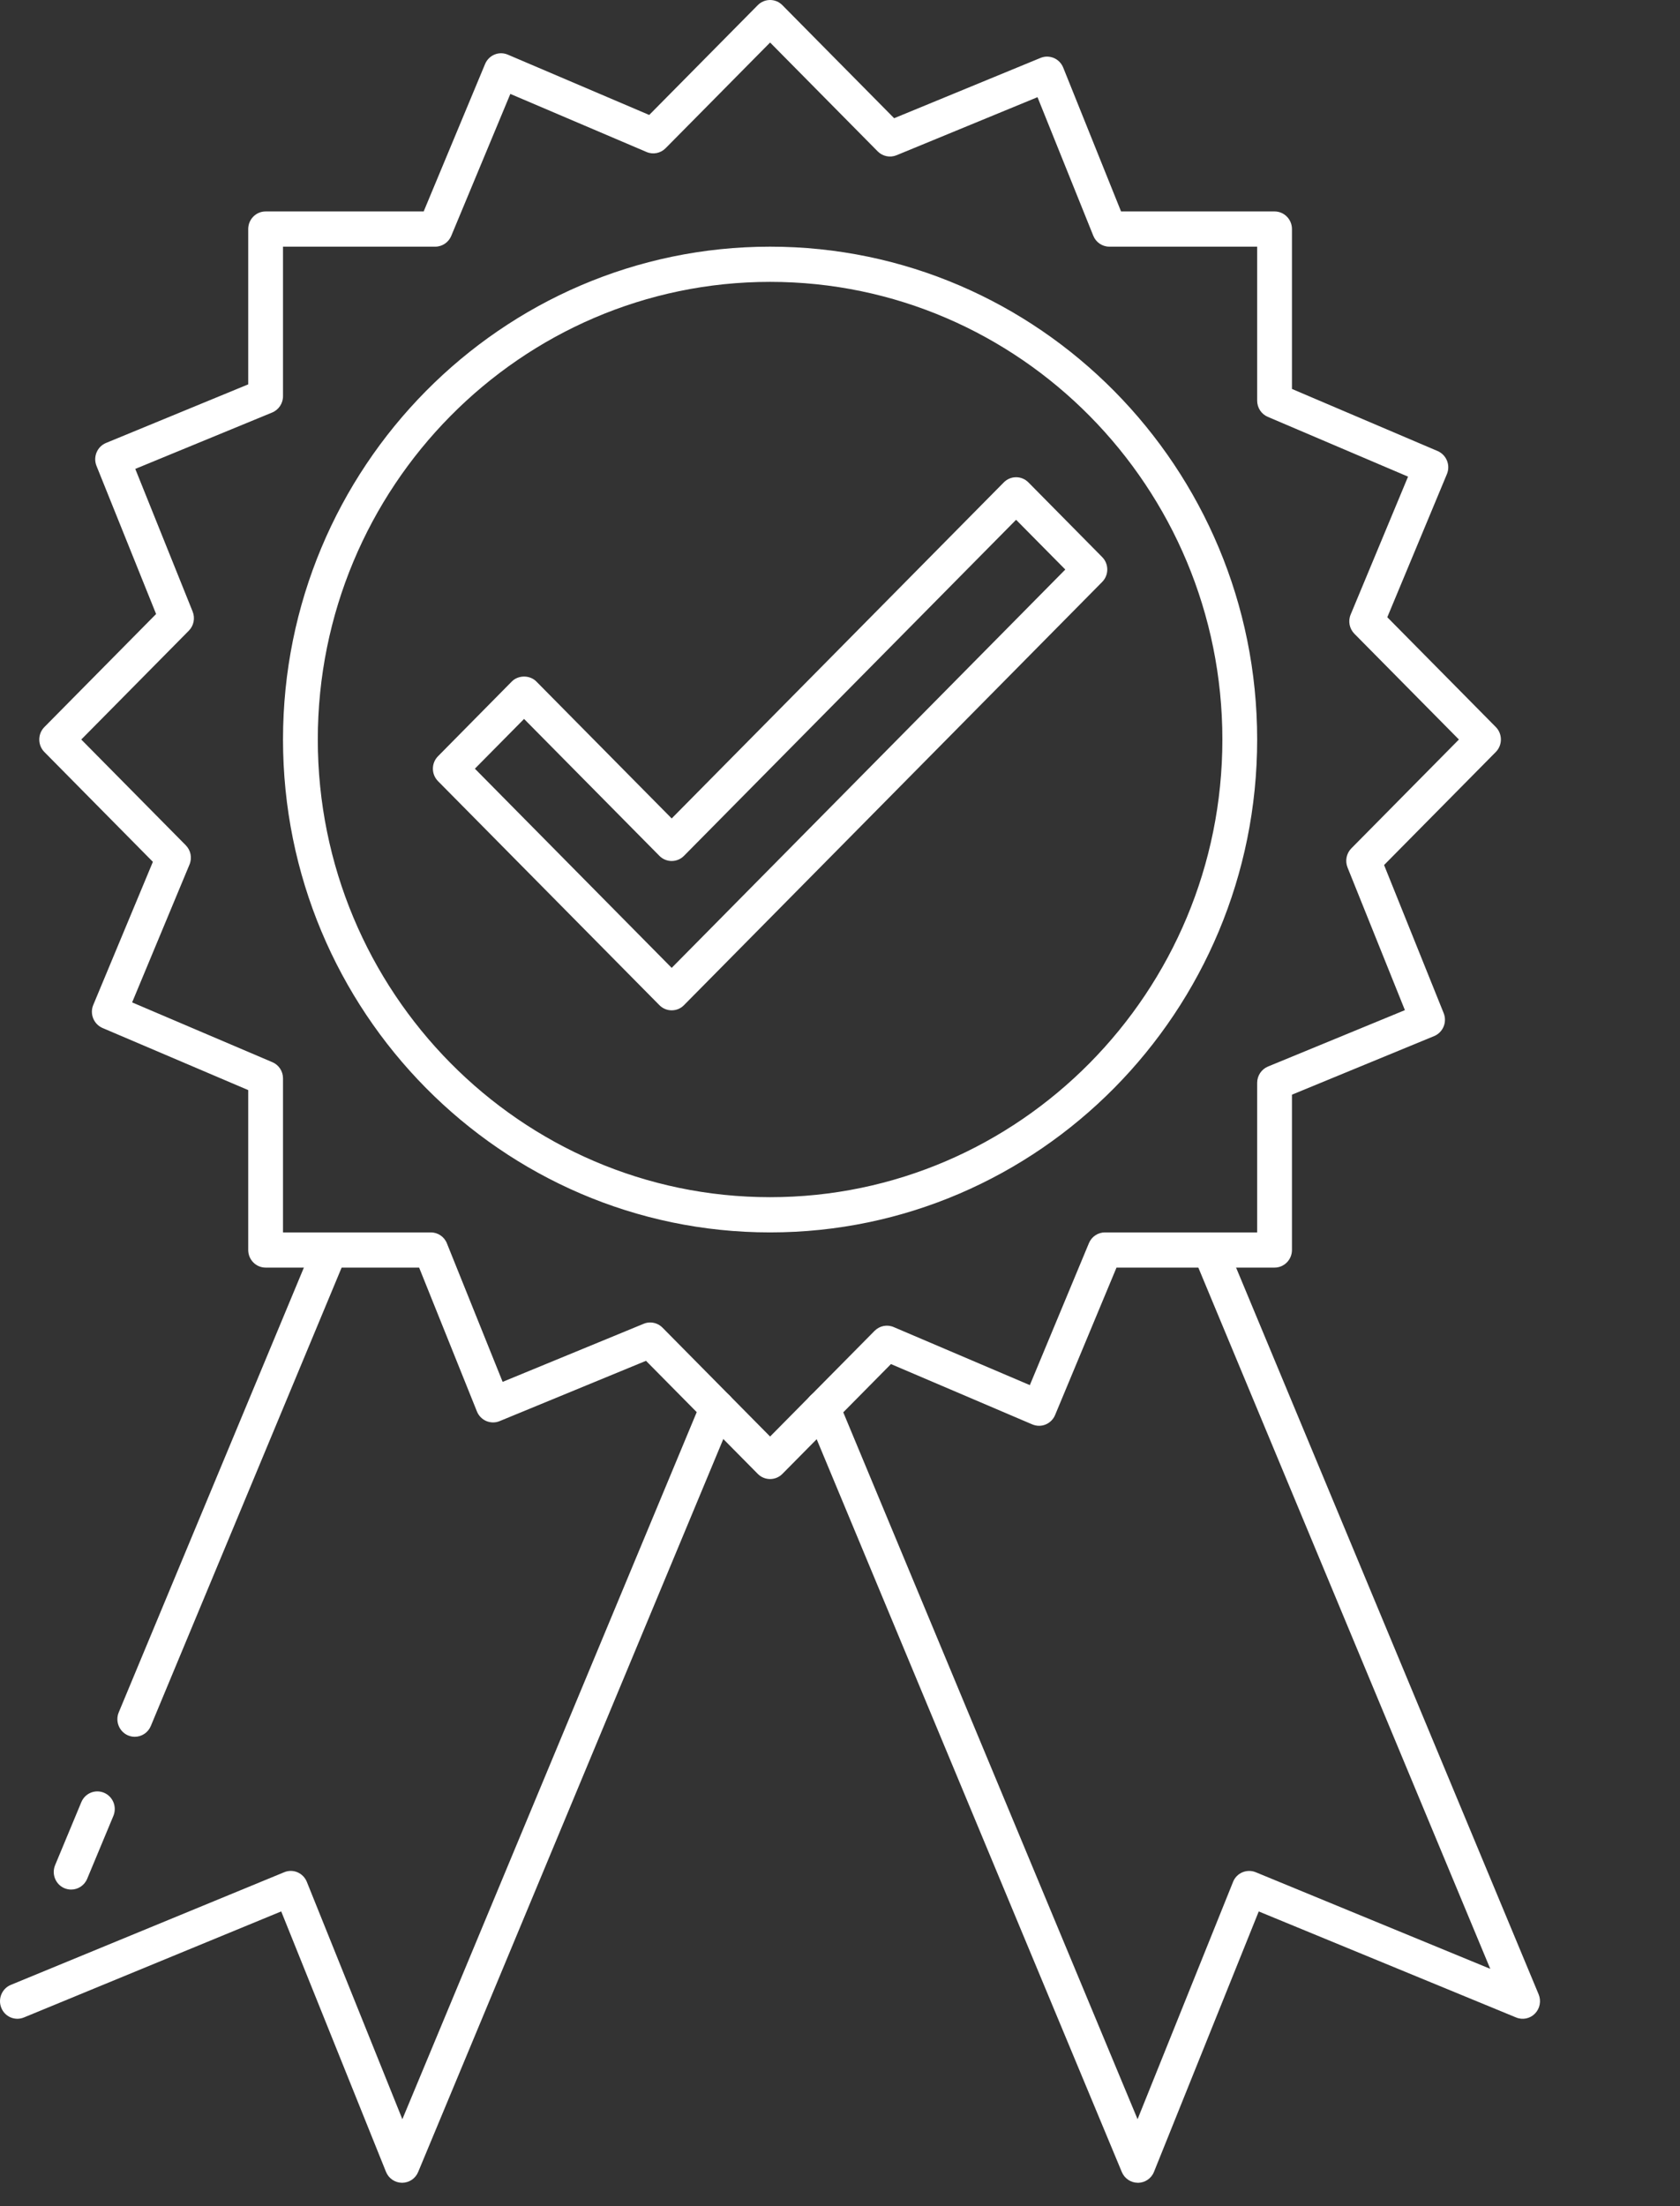<svg width="48" height="63" viewBox="0 0 48 63" fill="none" xmlns="http://www.w3.org/2000/svg">
<rect x="0" y="0" width="48" height="63" fill="#333333" stroke="none"/>
<path d="M22.003 42.236C21.875 42.236 21.748 42.187 21.651 42.089L18.457 38.86L14.275 40.582C14.153 40.633 14.017 40.631 13.894 40.58C13.773 40.528 13.677 40.43 13.627 40.307L11.975 36.198H7.589C7.315 36.198 7.092 35.973 7.092 35.695V31.129L2.93 29.356C2.809 29.303 2.713 29.206 2.663 29.082C2.613 28.959 2.613 28.821 2.665 28.697L4.368 24.611L1.267 21.474C1.074 21.278 1.074 20.959 1.267 20.763L4.46 17.534L2.757 13.304C2.654 13.046 2.776 12.754 3.03 12.649L7.092 10.976V6.541C7.092 6.263 7.315 6.038 7.589 6.038H12.105L13.859 1.829C13.91 1.706 14.007 1.609 14.129 1.558C14.251 1.507 14.388 1.509 14.51 1.561L18.549 3.283L21.651 0.147C21.845 -0.049 22.16 -0.049 22.353 0.147L25.547 3.376L29.729 1.654C29.851 1.603 29.987 1.605 30.11 1.656C30.231 1.708 30.327 1.806 30.377 1.929L32.03 6.038H36.416C36.69 6.038 36.913 6.263 36.913 6.541V11.107L41.075 12.88C41.196 12.933 41.292 13.03 41.342 13.154C41.392 13.277 41.392 13.415 41.34 13.539L39.637 17.626L42.738 20.762C42.931 20.958 42.931 21.277 42.738 21.473L39.545 24.702L41.248 28.932C41.351 29.19 41.229 29.482 40.975 29.587L36.913 31.26V35.695C36.913 35.973 36.69 36.198 36.416 36.198H31.9L30.146 40.407C30.095 40.53 29.998 40.627 29.876 40.678C29.754 40.729 29.618 40.727 29.495 40.676L25.456 38.953L22.354 42.089C22.257 42.187 22.13 42.236 22.003 42.236ZM18.576 37.765C18.705 37.765 18.833 37.816 18.928 37.912L22.003 41.022L24.988 38.004C25.133 37.859 25.346 37.816 25.533 37.896L29.424 39.554L31.112 35.5C31.189 35.314 31.37 35.193 31.57 35.193H35.919V30.922C35.919 30.718 36.041 30.534 36.229 30.456L40.14 28.846L38.501 24.772C38.426 24.585 38.468 24.37 38.609 24.227L41.683 21.118L38.697 18.098C38.554 17.953 38.511 17.736 38.591 17.547L40.23 13.611L36.223 11.904C36.038 11.826 35.919 11.644 35.919 11.442V7.044H31.696C31.494 7.044 31.311 6.92 31.236 6.73L29.643 2.775L25.616 4.433C25.432 4.509 25.219 4.466 25.077 4.323L22.003 1.214L19.017 4.233C18.873 4.377 18.658 4.421 18.472 4.34L14.581 2.682L12.893 6.736C12.816 6.922 12.635 7.044 12.435 7.044H8.086V11.314C8.086 11.518 7.964 11.702 7.776 11.78L3.865 13.39L5.504 17.464C5.579 17.651 5.537 17.866 5.396 18.009L2.322 21.118L5.308 24.138C5.451 24.283 5.494 24.5 5.414 24.689L3.775 28.625L7.782 30.332C7.967 30.41 8.086 30.592 8.086 30.794V35.193H12.309C12.511 35.193 12.694 35.316 12.769 35.506L14.361 39.461L18.389 37.803C18.449 37.777 18.512 37.765 18.576 37.765Z" fill="white"/>
<path d="M22.003 35.193C14.329 35.193 8.086 28.879 8.086 21.118C8.086 13.357 14.329 7.044 22.003 7.044C29.676 7.044 35.919 13.357 35.919 21.118C35.919 28.879 29.676 35.193 22.003 35.193ZM22.003 8.049C14.877 8.049 9.08 13.912 9.08 21.118C9.08 28.324 14.877 34.187 22.003 34.187C29.128 34.187 34.925 28.324 34.925 21.118C34.925 13.912 29.128 8.049 22.003 8.049Z" fill="white"/>
<path d="M19.191 28.851C19.064 28.851 18.937 28.802 18.84 28.704L12.514 22.306C12.32 22.11 12.32 21.792 12.514 21.596L14.622 19.462C14.809 19.273 15.139 19.273 15.325 19.462L19.191 23.372L28.68 13.775C28.874 13.579 29.189 13.579 29.383 13.775L31.491 15.908C31.685 16.104 31.685 16.422 31.491 16.618L19.542 28.704C19.446 28.803 19.319 28.851 19.191 28.851ZM13.568 21.951L19.191 27.639L30.437 16.264L29.031 14.843L19.542 24.44C19.349 24.636 19.033 24.636 18.84 24.44L14.973 20.53L13.568 21.951Z" fill="white"/>
<path d="M32.51 62.332C32.31 62.332 32.13 62.211 32.052 62.025L23.046 40.408C22.94 40.152 23.059 39.857 23.312 39.75C23.567 39.643 23.856 39.763 23.963 40.018L32.502 60.517L35.23 53.74C35.279 53.616 35.375 53.518 35.497 53.466C35.62 53.415 35.756 53.414 35.878 53.464L42.579 56.223L34.11 35.89C34.003 35.634 34.123 35.339 34.375 35.232C34.629 35.125 34.92 35.245 35.026 35.5L43.961 56.951C44.039 57.139 43.998 57.355 43.857 57.5C43.716 57.645 43.502 57.689 43.316 57.611L35.964 54.584L32.971 62.02C32.896 62.209 32.715 62.331 32.514 62.333C32.512 62.332 32.51 62.332 32.51 62.332Z" fill="white"/>
<path d="M11.489 62.332H11.486C11.285 62.331 11.104 62.208 11.028 62.019L8.035 54.583L0.684 57.611C0.428 57.717 0.139 57.592 0.037 57.336C-0.067 57.078 0.056 56.786 0.309 56.681L8.12 53.464C8.374 53.358 8.664 53.483 8.767 53.74L11.496 60.517L20.036 40.014C20.144 39.758 20.437 39.641 20.687 39.746C20.94 39.853 21.059 40.148 20.953 40.404L11.947 62.025C11.87 62.211 11.689 62.332 11.489 62.332Z" fill="white"/>
<path d="M2.033 53.959C1.969 53.959 1.903 53.946 1.84 53.92C1.587 53.812 1.468 53.517 1.575 53.261L2.323 51.464C2.43 51.207 2.719 51.088 2.974 51.195C3.227 51.303 3.346 51.597 3.24 51.854L2.491 53.651C2.411 53.844 2.227 53.959 2.033 53.959Z" fill="white"/>
<path d="M3.851 49.596C3.786 49.596 3.721 49.583 3.658 49.557C3.406 49.449 3.286 49.154 3.393 48.898L8.973 35.5C9.08 35.244 9.373 35.126 9.624 35.232C9.877 35.339 9.996 35.634 9.889 35.89L4.309 49.288C4.229 49.48 4.046 49.596 3.851 49.596Z" fill="white"/>
</svg>
